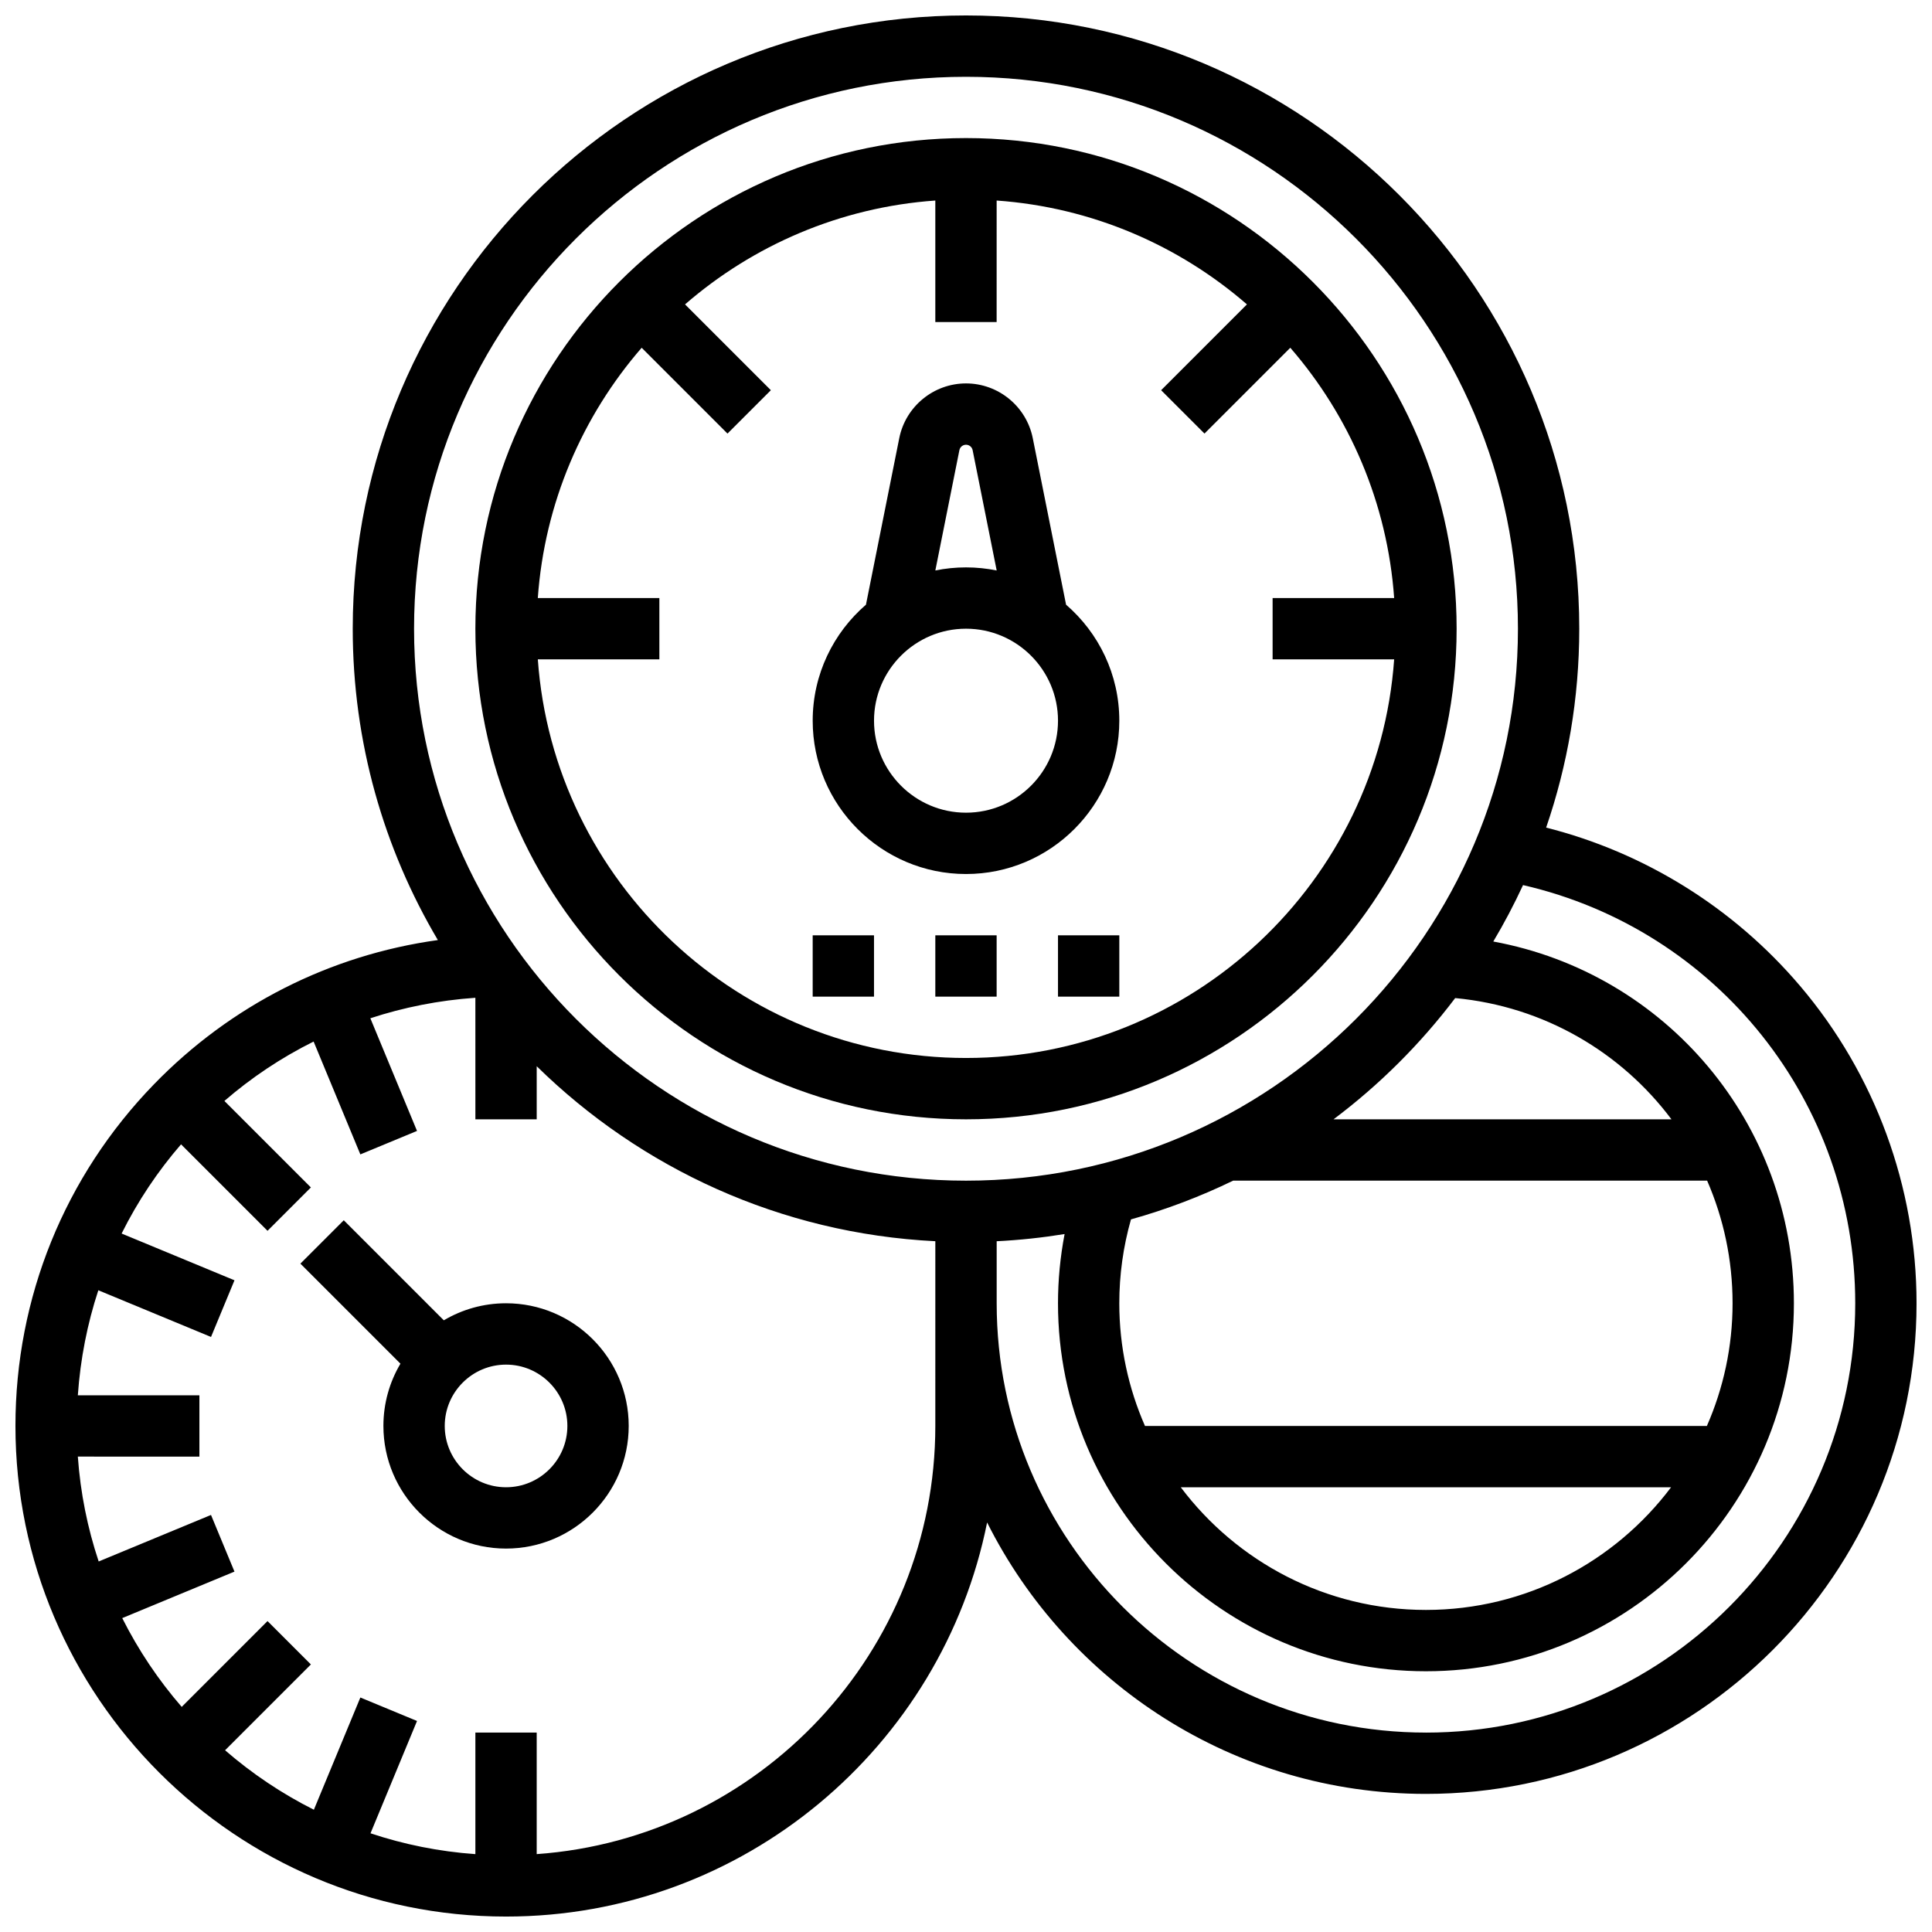 <?xml version="1.0" encoding="UTF-8"?>
<!-- Uploaded to: ICON Repo, www.svgrepo.com, Generator: ICON Repo Mixer Tools -->
<svg width="800px" height="800px" version="1.1" viewBox="144 144 512 512" xmlns="http://www.w3.org/2000/svg">
 <defs>
  <clipPath id="a">
   <path d="m148.09 148.09h503.81v503.81h-503.81z"/>
  </clipPath>
 </defs>
 <path d="m400 440.63c71.691 0 130.02-58.324 130.02-130.02 0-71.691-58.328-130.02-130.02-130.02-71.691 0-130.02 58.324-130.02 130.02 0 71.691 58.324 130.02 130.02 130.02zm0-16.254c-59.996 0-109.29-46.688-113.47-105.64h32.207v-16.25h-32.211c1.793-25.266 11.867-48.281 27.523-66.328l22.742 22.742 11.492-11.492-22.742-22.742c18.051-15.656 41.062-25.73 66.328-27.523v32.207h16.25l0.004-32.207c25.266 1.793 48.281 11.867 66.328 27.523l-22.742 22.742 11.492 11.492 22.742-22.742c15.656 18.051 25.73 41.062 27.523 66.328h-32.211v16.25h32.211c-4.18 58.953-53.473 105.64-113.47 105.64z"/>
 <path d="m391.87 391.87h16.25v16.25h-16.25z"/>
 <path d="m424.38 391.87h16.25v16.25h-16.25z"/>
 <path d="m359.37 391.87h16.25v16.25h-16.25z"/>
 <path d="m426.52 304.25-8.828-44.141c-1.684-8.402-9.121-14.5-17.688-14.5s-16.008 6.098-17.688 14.5l-8.828 44.141c-8.637 7.457-14.117 18.469-14.117 30.746 0 22.402 18.227 40.629 40.629 40.629s40.629-18.227 40.629-40.629c0.004-12.277-5.477-23.289-14.109-30.746zm-28.27-40.953c0.168-0.832 0.902-1.438 1.754-1.438 0.848 0 1.586 0.605 1.754 1.438l6.375 31.887c-2.629-0.535-5.348-0.82-8.129-0.82s-5.5 0.281-8.129 0.816zm1.754 96.074c-13.441 0-24.379-10.938-24.379-24.379 0-13.441 10.938-24.379 24.379-24.379s24.379 10.938 24.379 24.379c-0.004 13.445-10.938 24.379-24.379 24.379z"/>
 <g clip-path="url(#a)">
  <path d="m621 405.24c-17.582-20.684-41.191-35.336-67.258-41.918 5.684-16.539 8.777-34.266 8.777-52.707 0-89.613-72.906-162.52-162.52-162.52-89.617 0-162.52 72.906-162.52 162.52 0 30.102 8.234 58.312 22.559 82.512-28.555 3.961-54.883 17.246-75.242 38.23-23.668 24.387-36.703 56.539-36.703 90.531 0 71.691 58.324 130.02 130.02 130.02 62.938 0 115.57-44.953 127.48-104.44 21.367 42.613 65.469 71.934 116.29 71.934 71.691 0 130.02-58.324 130.02-130.02 0-30.812-10.973-60.699-30.902-84.145zm-221-240.89c80.652 0 146.27 65.613 146.27 146.27s-65.613 146.27-146.27 146.27-146.27-65.613-146.27-146.27c-0.004-80.648 65.613-146.27 146.27-146.27zm196.34 357.54h-148.91c-4.367-9.961-6.805-20.949-6.805-32.504 0-7.574 1.047-15.031 3.094-22.234 9.395-2.629 18.449-6.078 27.078-10.27h125.61c4.332 9.961 6.742 20.945 6.742 32.504 0 11.555-2.441 22.543-6.805 32.504zm-9.492 16.254c-14.84 19.723-38.438 32.504-64.965 32.504-26.527 0-50.121-12.781-64.965-32.504zm-89.449-97.512c12.188-9.152 23.047-19.98 32.242-32.133 23.547 2.215 44 14.352 57.312 32.133zm-105.53 81.258c0 59.996-46.688 109.29-105.64 113.47v-32.207h-16.25v32.211c-9.641-0.684-18.957-2.574-27.793-5.523l12.328-29.766-15.016-6.219-12.32 29.742c-8.504-4.273-16.406-9.582-23.531-15.762l22.742-22.742-11.492-11.492-22.742 22.742c-6.18-7.125-11.484-15.027-15.762-23.531l29.742-12.32-6.219-15.016-29.766 12.328c-2.949-8.836-4.84-18.148-5.523-27.793l32.215 0.008v-16.25l-32.215-0.004c0.672-9.668 2.523-18.996 5.43-27.832l29.863 12.371 6.219-15.016-29.91-12.391c4.258-8.559 9.562-16.488 15.75-23.641l22.918 22.918 11.492-11.492-22.922-22.922c7.141-6.184 15.074-11.484 23.641-15.742l12.387 29.906 15.016-6.219-12.367-29.855c8.828-2.898 18.148-4.758 27.832-5.43l0.004 32.211h16.25v-14.074c27.531 27.02 64.602 44.344 105.64 46.375zm130.02 81.262c-62.73 0-113.76-51.035-113.76-113.76v-16.453c6.094-0.301 12.098-0.949 18-1.906-1.148 6.019-1.75 12.156-1.75 18.355 0 53.77 43.742 97.512 97.512 97.512s97.512-43.742 97.512-97.512c0-47.734-34.039-87.508-79.664-95.879 2.875-4.828 5.508-9.82 7.883-14.953 51.375 11.816 88.035 57.457 88.035 110.83 0 62.73-51.035 113.77-113.77 113.77z"/>
 </g>
 <path d="m278.11 489.38c-6.019 0-11.656 1.652-16.496 4.516l-26.512-26.512-11.492 11.492 26.512 26.512c-2.867 4.84-4.516 10.477-4.516 16.496 0 17.922 14.582 32.504 32.504 32.504s32.504-14.582 32.504-32.504-14.582-32.504-32.504-32.504zm0 48.758c-8.961 0-16.25-7.293-16.25-16.25 0-8.961 7.293-16.25 16.25-16.25 8.961 0 16.25 7.293 16.25 16.25s-7.289 16.25-16.25 16.25z"/>
</svg>